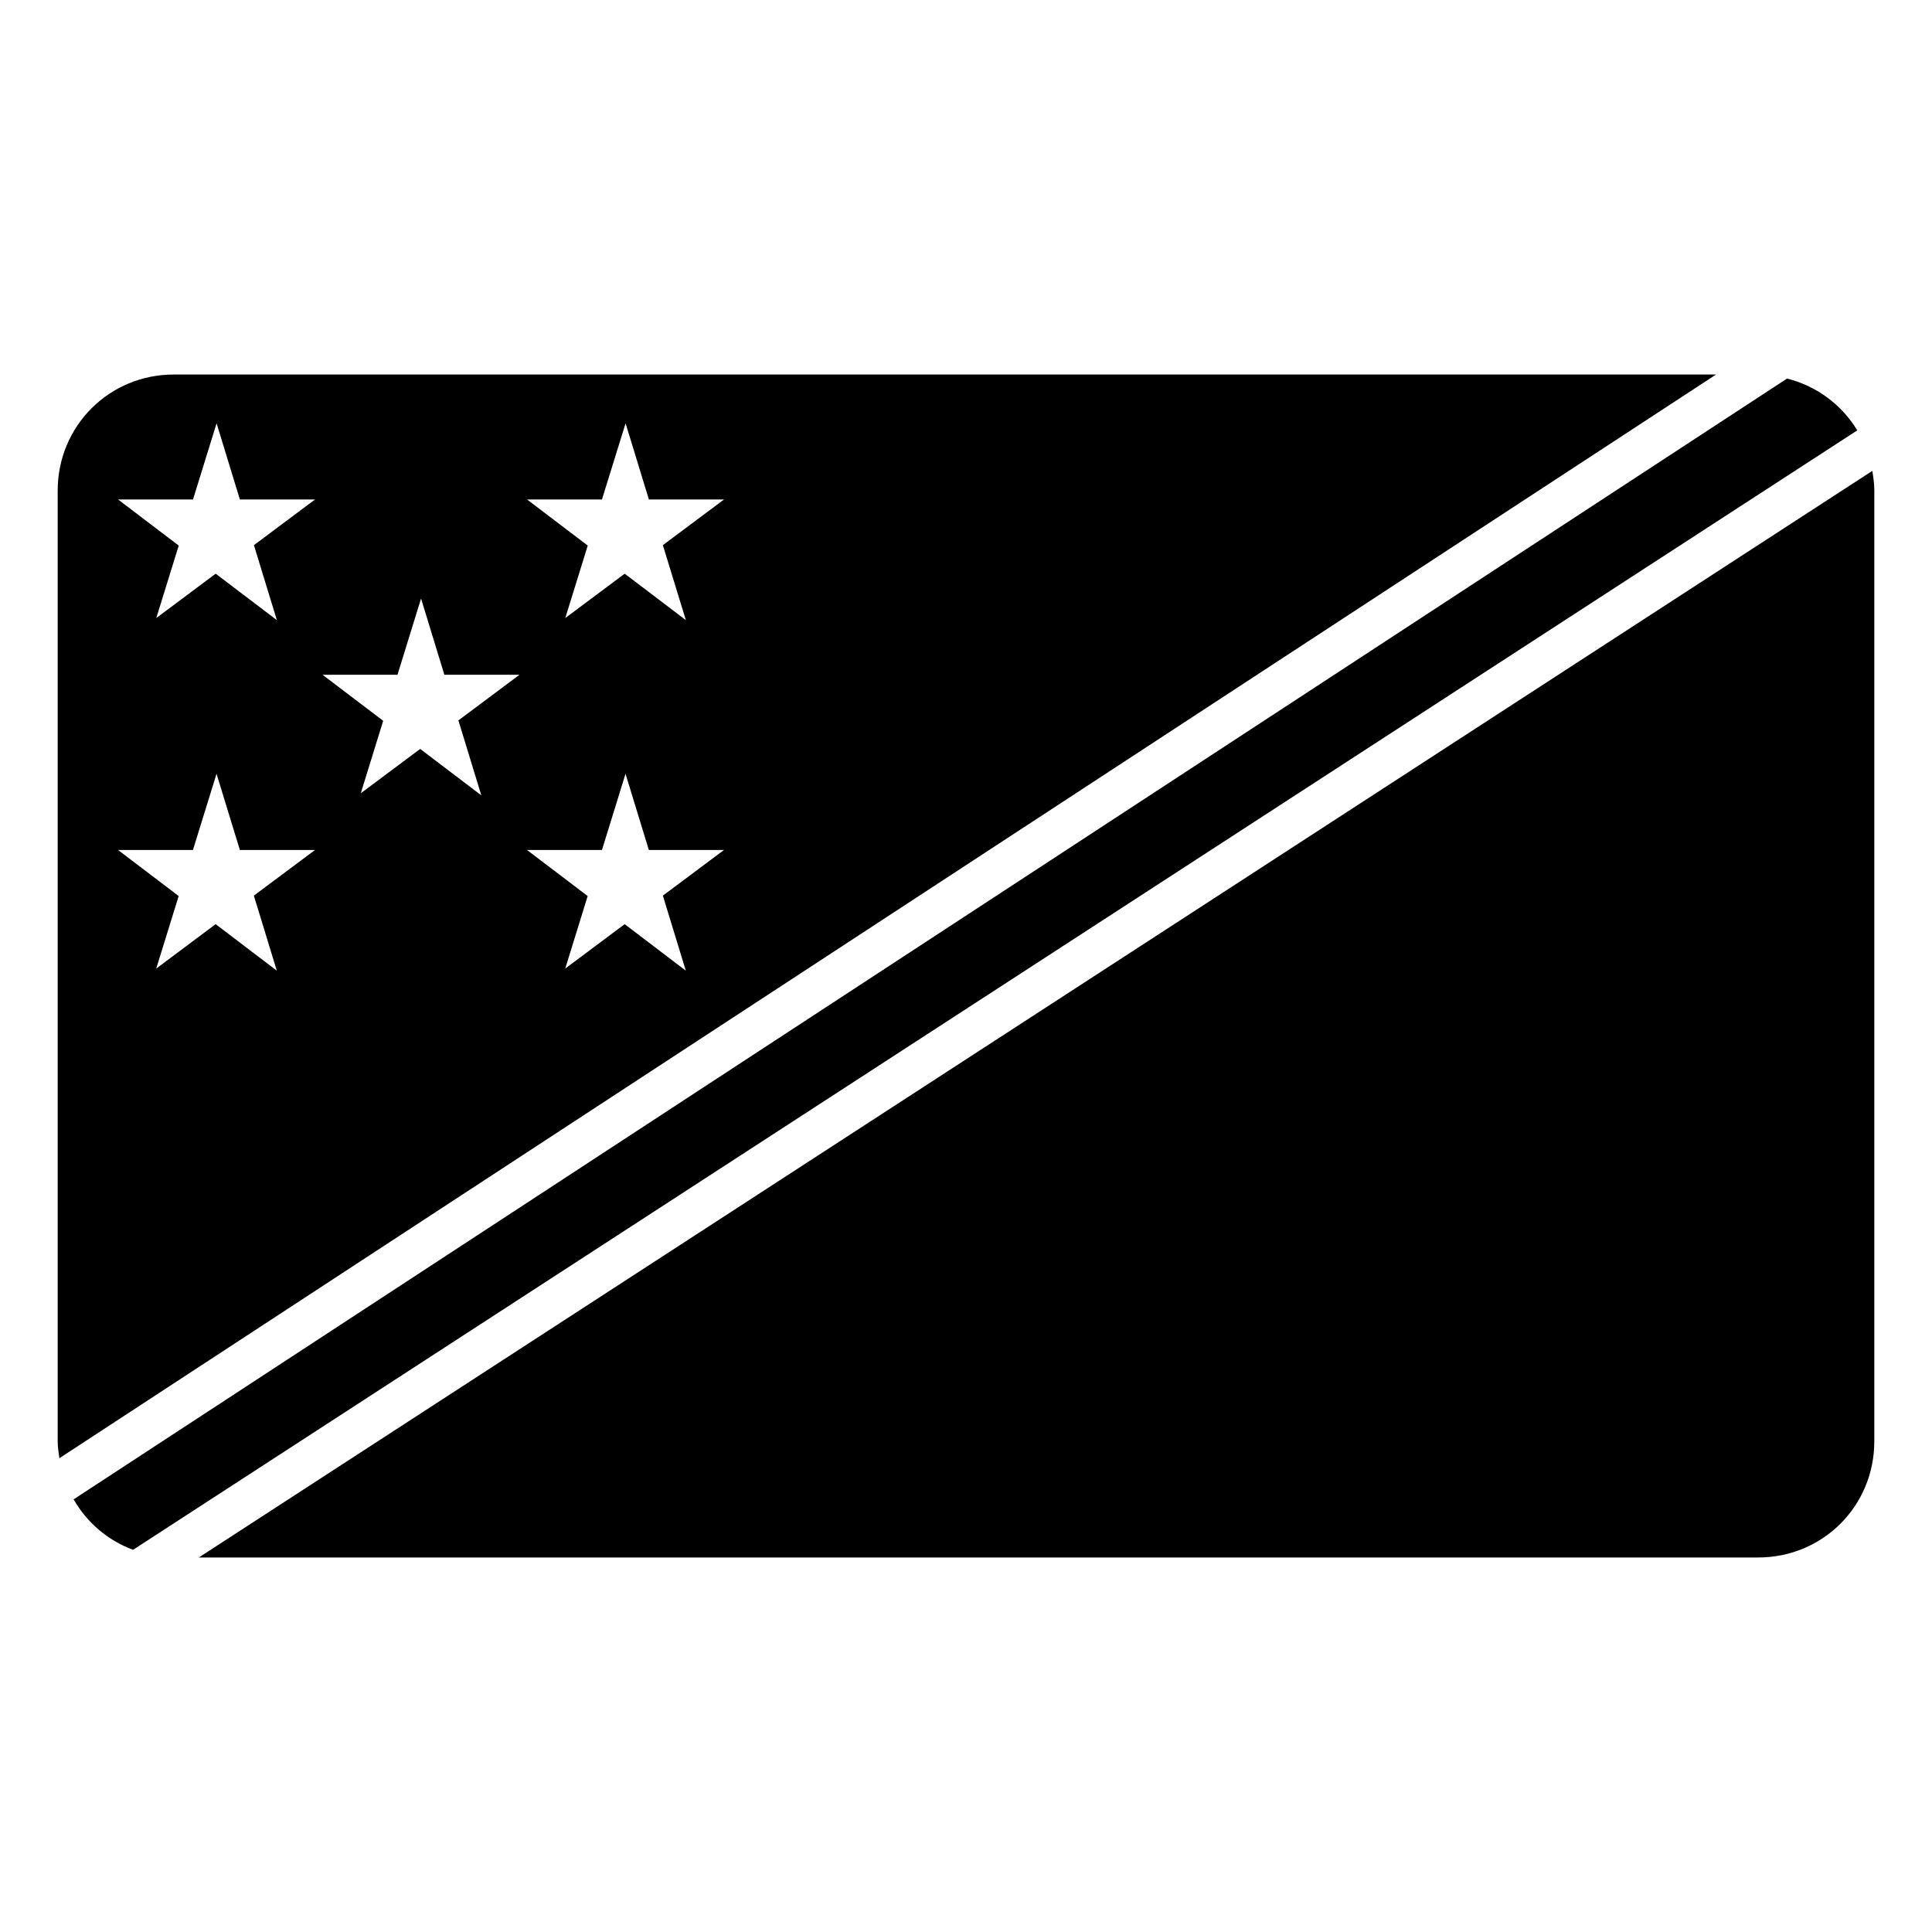 <?xml version="1.0" encoding="UTF-8"?>
<!-- Uploaded to: ICON Repo, www.svgrepo.com, Generator: ICON Repo Mixer Tools -->
<svg fill="#000000" width="800px" height="800px" version="1.1" viewBox="144 144 512 512" xmlns="http://www.w3.org/2000/svg">
 <g>
  <path d="m190.08 243.25c-17.152 0-30.793 13.641-30.793 30.793v251.9c0 1.547 0.238 3.019 0.453 4.496l439.04-287.19zm11.316 12.93 6.176 20.188h19.914l-16.195 12.105 6.082 19.871-16.211-12.312-15.742 11.754 5.945-19.203-16.074-12.215h19.859zm108.39 0 6.176 20.188h19.914l-16.211 12.105 6.098 19.871-16.211-12.312-15.742 11.754 5.945-19.203-16.074-12.215h19.844zm-54.203 46.441 6.176 20.199h19.914l-16.195 12.094 6.082 19.871-16.207-12.312-15.746 11.754 5.945-19.203-16.07-12.203h19.855zm-54.203 46.438 6.191 20.199h19.914l-16.211 12.094 6.082 19.887-16.207-12.328-15.746 11.77 5.945-19.219-16.059-12.203h19.844zm108.39 0 6.18 20.199h19.91l-16.195 12.094 6.082 19.887-16.207-12.328-15.746 11.77 5.945-19.219-16.07-12.203h19.855z"/>
  <path d="m617.59 244.32c7.91 2 14.504 6.965 18.602 13.734l-456.93 296.66c-6.731-2.496-12.23-7.238-15.758-13.367z"/>
  <path d="m640.18 268.8c0.289 1.711 0.531 3.445 0.531 5.246v251.91c0 17.152-13.637 30.793-30.793 30.793h-413.23l443.48-287.95z"/>
 </g>
</svg>